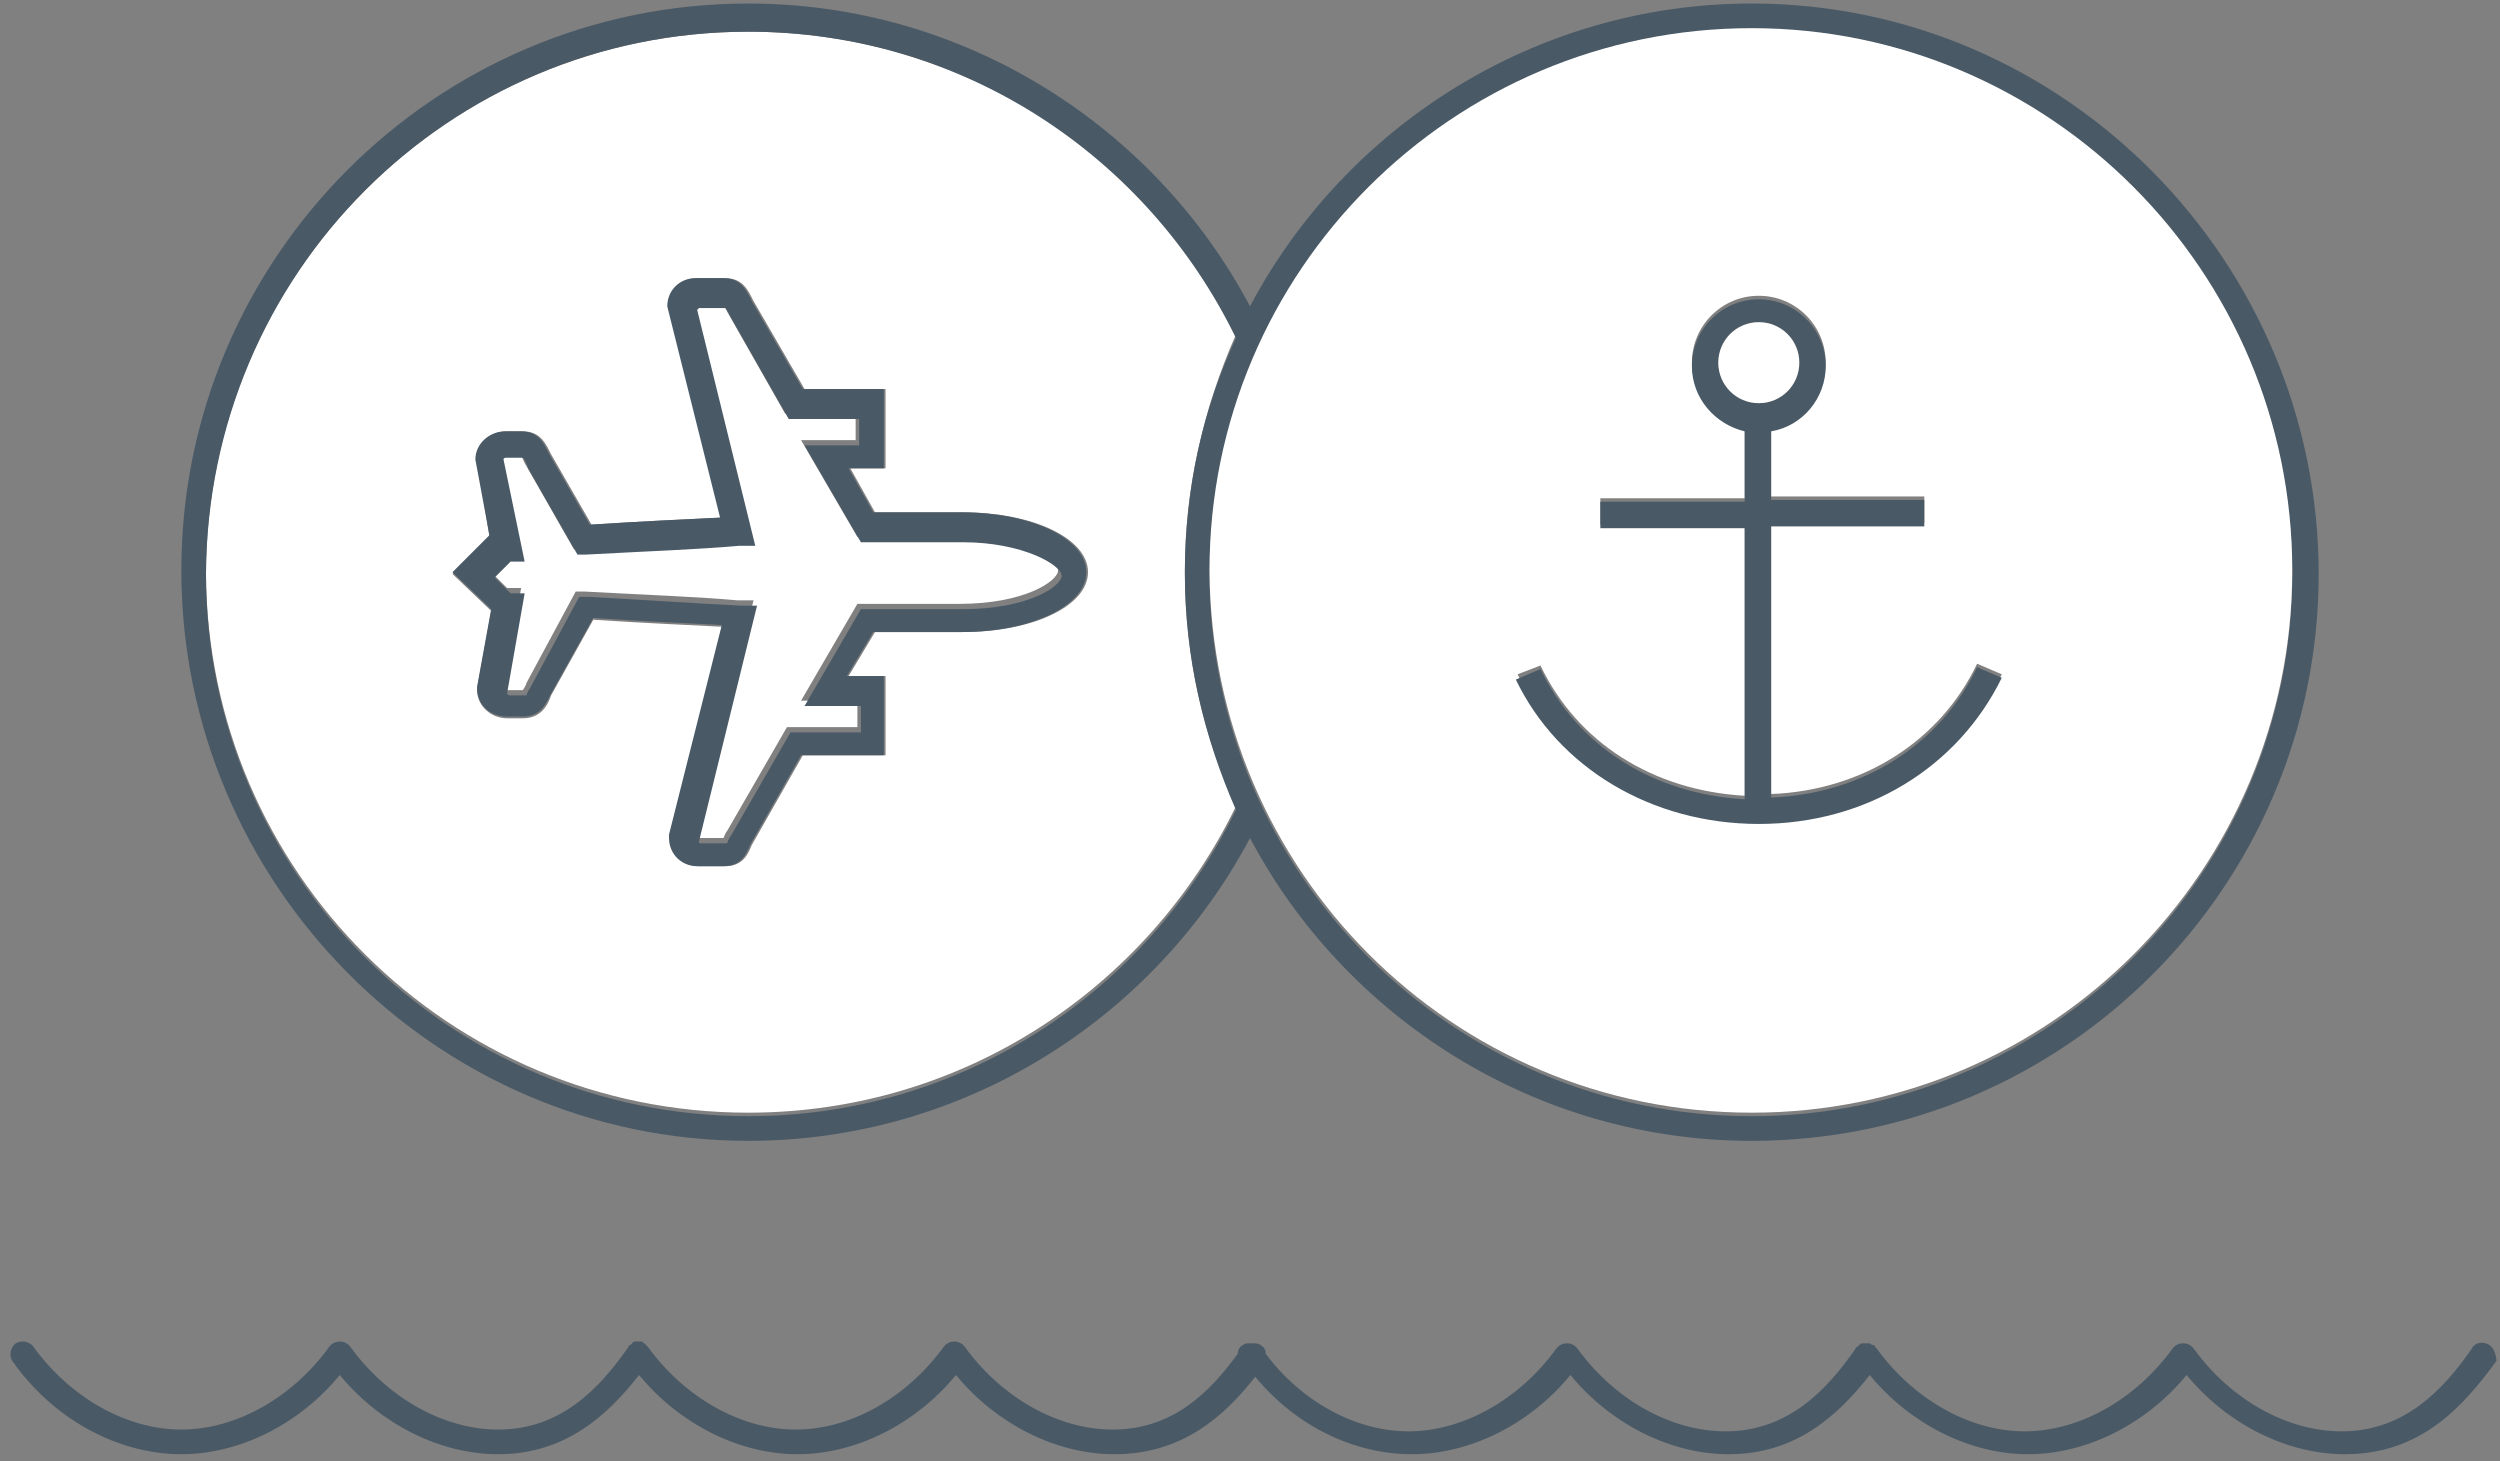 <svg xmlns="http://www.w3.org/2000/svg" xmlns:xlink="http://www.w3.org/1999/xlink" id="Layer_1" x="0px" y="0px" width="142px" height="83px" viewBox="0 0 142 83" style="enable-background:new 0 0 142 83;" xml:space="preserve"><rect x="0" y="0" width="142" height="83" fill="#808080" stroke="none"/><style type="text/css">	.st0{fill:#495966;}	.st1{fill:#FFFFFF;}</style><g>	<path class="st0" d="M141.4,76.4c-0.3-0.2-0.8-0.2-1,0.2c-1.6,2.3-3.8,4.7-7.4,4.7c-3.1,0-6.3-1.8-8.4-4.7c-0.3-0.4-0.9-0.4-1.2,0  c-2.1,2.9-5.3,4.7-8.4,4.7c-3.1,0-6.3-1.8-8.4-4.7c0,0-0.1-0.1-0.1-0.1c0,0,0-0.1-0.1-0.1c0,0,0,0,0,0c0,0-0.1,0-0.2-0.1  c0,0-0.1,0-0.1,0c0,0-0.1,0-0.1,0c0,0-0.1,0-0.1,0c0,0-0.1,0-0.1,0c-0.1,0-0.1,0-0.2,0.1c0,0,0,0,0,0c0,0-0.1,0.1-0.1,0.1  c0,0-0.1,0-0.1,0.1c-1.6,2.3-3.8,4.7-7.4,4.7c-3.1,0-6.3-1.8-8.4-4.7c-0.3-0.4-0.9-0.4-1.2,0c-2.1,2.9-5.3,4.7-8.4,4.7  c-3,0-6.1-1.7-8.1-4.4c0-0.2-0.1-0.4-0.3-0.5c-0.1-0.1-0.3-0.1-0.4-0.1c0,0,0,0-0.1,0c0,0,0,0-0.1,0c-0.2,0-0.3,0-0.4,0.1  c-0.2,0.1-0.3,0.3-0.3,0.5c-1.6,2.2-3.7,4.3-7.1,4.3c-3.1,0-6.3-1.8-8.4-4.7c-0.3-0.4-0.9-0.4-1.2,0c-2.1,2.9-5.3,4.7-8.4,4.7  c-3.1,0-6.3-1.8-8.4-4.7c0,0-0.1-0.1-0.1-0.1c0,0-0.1-0.1-0.1-0.1c0,0,0,0,0,0c0,0-0.1,0-0.1-0.1c0,0-0.1,0-0.1,0c0,0-0.1,0-0.1,0  c0,0-0.1,0-0.1,0c0,0-0.1,0-0.1,0c-0.1,0-0.1,0-0.2,0.1c0,0,0,0,0,0c0,0-0.1,0.1-0.1,0.1c0,0-0.1,0-0.1,0.1  c-1.6,2.3-3.8,4.7-7.4,4.7c-3.1,0-6.3-1.8-8.4-4.7c-0.3-0.4-0.9-0.4-1.2,0c-2.1,2.9-5.3,4.7-8.4,4.7c-3.1,0-6.3-1.8-8.4-4.7  c-0.2-0.3-0.7-0.4-1-0.2c-0.3,0.2-0.4,0.7-0.2,1c2.3,3.3,6,5.3,9.6,5.3c3.3,0,6.7-1.7,9-4.5c2.3,2.8,5.7,4.5,9,4.5  c3.8,0,6.2-2.2,8-4.5c2.3,2.8,5.7,4.5,9,4.5c3.3,0,6.7-1.7,9-4.5c2.3,2.8,5.7,4.5,9,4.5c3.8,0,6.2-2.1,8-4.4  c2.3,2.8,5.6,4.4,8.9,4.4c3.3,0,6.7-1.7,9-4.5c2.3,2.8,5.7,4.5,9,4.5c3.8,0,6.2-2.2,8-4.5c2.3,2.8,5.7,4.5,9,4.5  c3.3,0,6.7-1.7,9-4.5c2.3,2.8,5.7,4.5,9,4.5c4.3,0,6.7-2.7,8.6-5.3C141.8,77.1,141.7,76.6,141.4,76.4z"></path>	<path class="st1" d="M42.5,63.2c12.2,0,22.7-7.1,27.7-17.4c-1.9-4.1-2.9-8.6-2.9-13.4c0-4.8,1.1-9.3,2.9-13.4  C65.2,8.8,54.7,1.8,42.5,1.8c-17,0-30.8,13.8-30.8,30.8C11.8,49.5,25.5,63.2,42.5,63.2z M27.1,26.1c0-0.9,0.7-1.6,1.7-1.6h0.9  c1,0,1.3,0.7,1.6,1.3l2.3,4c3-0.2,5.4-0.3,7.4-0.4l-3-12c0-0.9,0.7-1.6,1.6-1.6h1.6c1,0,1.3,0.7,1.6,1.3l2.9,5h4.6v4.5h-2l1.4,2.5  c1.4,0,2.9,0,5,0c4,0,7.1,1.5,7.1,3.4c0,1.9-3.1,3.4-7.1,3.4h-0.9c-1.6,0-2.9,0-4.1,0l-1.5,2.5h2.1v4.5h-4.7l-2.9,5.1  c-0.2,0.5-0.5,1.2-1.5,1.2h-1.5c-0.9,0-1.6-0.7-1.6-1.6l0-0.2L41,35.6c-1.9-0.1-4.3-0.2-7.3-0.4l-2.4,4.3c-0.2,0.6-0.6,1.3-1.6,1.3  h-0.9c-0.9,0-1.7-0.7-1.7-1.6l0-0.1l0.8-4.4l-2.2-2.1l2.1-2.1L27.1,26.1z"></path>	<path class="st0" d="M42.5,64.8c12.3,0,23.1-7,28.5-17.2c5.4,10.2,16.2,17.2,28.5,17.2c17.8,0,32.2-14.5,32.2-32.2  S117.3,0.2,99.5,0.2c-12.3,0-23.1,7-28.5,17.2C65.6,7.2,54.8,0.2,42.5,0.2c-17.8,0-32.2,14.5-32.2,32.2S24.7,64.8,42.5,64.8z   M99.5,1.8c17,0,30.7,13.8,30.7,30.8c0,17-13.8,30.8-30.7,30.8c-17,0-30.8-13.8-30.8-30.8C68.8,15.5,82.5,1.8,99.5,1.8z M42.5,1.8  c12.2,0,22.7,7.1,27.7,17.4c-1.9,4.1-2.9,8.6-2.9,13.4c0,4.8,1.1,9.3,2.9,13.4c-5,10.3-15.5,17.4-27.7,17.4  c-17,0-30.8-13.8-30.8-30.8C11.8,15.5,25.5,1.8,42.5,1.8z"></path>	<path class="st1" d="M99.5,63.2c17,0,30.7-13.8,30.7-30.8c0-17-13.8-30.8-30.7-30.8c-17,0-30.8,13.8-30.8,30.8  C68.8,49.5,82.5,63.2,99.5,63.2z M87.5,37.8c2.1,4.4,6.4,7.1,11.6,7.4l0-15.4h-8.2v-1.5h8.2l0-4c-1.7-0.4-3-1.9-3-3.7  c0-2.1,1.7-3.8,3.8-3.8c2.1,0,3.8,1.7,3.8,3.8c0,1.9-1.3,3.4-3.1,3.7l0,3.9h8.7v1.5h-8.7l0,15.4c5.2-0.2,9.6-3,11.7-7.4l1.4,0.6  c-2.4,5.1-7.7,8.3-13.8,8.3c-6.1,0-11.3-3.2-13.7-8.3L87.5,37.8z"></path>	<path class="st0" d="M99.9,46.8c6.1,0,11.3-3.2,13.8-8.3l-1.4-0.6c-2.1,4.4-6.5,7.2-11.7,7.4l0-15.4h8.7v-1.5h-8.7l0-3.9  c1.8-0.3,3.1-1.9,3.1-3.7c0-2.1-1.7-3.8-3.8-3.8c-2.1,0-3.8,1.7-3.8,3.8c0,1.8,1.3,3.3,3,3.7l0,4h-8.2v1.5h8.2l0,15.4  c-5.2-0.3-9.5-3-11.6-7.4l-1.4,0.6C88.5,43.6,93.8,46.8,99.9,46.8z M97.6,20.6c0-1.3,1-2.3,2.3-2.3c1.3,0,2.3,1,2.3,2.3  c0,1.3-1,2.3-2.3,2.3C98.6,22.9,97.6,21.9,97.6,20.6z"></path>	<circle class="st1" cx="99.9" cy="20.6" r="2.3"></circle>	<path class="st1" d="M27.9,32.5l0.9,0.9l0.8,0l-1,5.7c0,0.1,0.1,0.1,0.2,0.1h0.9c0,0,0.2-0.3,0.2-0.4l2.8-5.2l0.5,0  c3.7,0.2,6.5,0.3,8.7,0.5l0.9,0l-3.3,13.4c0,0,0.1,0.1,0.1,0.1h1.5c0,0,0,0,0,0c0,0,0.1-0.3,0.2-0.4l3.4-5.9h4v-1.5h-3.2l3.2-5.5  l0.4,0c1.4,0,2.7,0,4.5,0h0.9c3.7,0,5.6-1.3,5.6-1.9c0-0.7-2.2-1.9-5.6-1.9c0,0,0,0,0,0c-2.2,0-3.8,0-5.4,0l-0.4,0l-3.2-5.5h3.1  v-1.5h-4l-3.3-5.8c-0.1-0.2-0.2-0.5-0.3-0.5l-1.5,0c-0.1,0-0.1,0-0.1,0.1l3.3,13.4l-0.9,0c-2.2,0.1-5,0.3-8.7,0.5l-0.5,0l-2.8-4.9  c-0.1-0.2-0.2-0.5-0.3-0.6l-0.9,0c-0.1,0-0.1,0-0.2,0.1l1,5.5l-0.8,0L27.9,32.5z"></path>	<path class="st0" d="M27.9,34.6L27.1,39l0,0.1c0,0.9,0.7,1.6,1.7,1.6h0.9c1,0,1.3-0.7,1.6-1.3l2.4-4.3c3,0.2,5.4,0.3,7.3,0.4  L38,47.4l0,0.2c0,0.9,0.7,1.6,1.6,1.6h1.5c1,0,1.3-0.7,1.5-1.2l2.9-5.1h4.7v-4.5h-2.1l1.5-2.5c1.2,0,2.5,0,4.1,0h0.9  c4,0,7.1-1.5,7.1-3.4c0-1.9-3.1-3.4-7.1-3.4c-2,0-3.5,0-5,0l-1.4-2.5h2v-4.5h-4.6l-2.9-5c-0.3-0.6-0.6-1.3-1.6-1.3h-1.6  c-0.9,0-1.6,0.7-1.6,1.6l3,12c-2,0.1-4.3,0.2-7.4,0.4l-2.3-4c-0.3-0.6-0.6-1.3-1.6-1.3h-0.9c-0.9,0-1.7,0.7-1.7,1.6l0.8,4.3  l-2.1,2.1L27.9,34.6z M28.6,26.1c0-0.1,0.1-0.1,0.2-0.1l0.9,0c0.1,0.1,0.2,0.3,0.3,0.6l2.8,4.9l0.5,0c3.7-0.2,6.5-0.3,8.7-0.5  l0.9,0l-3.3-13.4c0,0,0.1-0.1,0.1-0.1l1.5,0c0.1,0.1,0.2,0.3,0.3,0.5l3.3,5.8h4v1.5h-3.1l3.2,5.5l0.4,0c1.6,0,3.1,0,5.4,0  c0,0,0,0,0,0c3.4,0,5.6,1.3,5.6,1.9c0,0.6-1.9,1.9-5.6,1.9h-0.9c-1.8,0-3.2,0-4.5,0l-0.4,0l-3.2,5.5h3.2v1.5h-4l-3.4,5.9  c-0.1,0.1-0.2,0.4-0.2,0.4c0,0,0,0,0,0h-1.5c-0.1,0-0.1,0-0.1-0.1l3.3-13.4l-0.9,0c-2.2-0.1-5-0.3-8.7-0.5l-0.5,0l-2.8,5.2  c-0.1,0.1-0.2,0.4-0.2,0.4h-0.9c-0.1,0-0.1,0-0.2-0.1l1-5.7l-0.8,0l-0.9-0.9l0.9-0.9l0.8,0L28.6,26.1z"></path></g></svg>